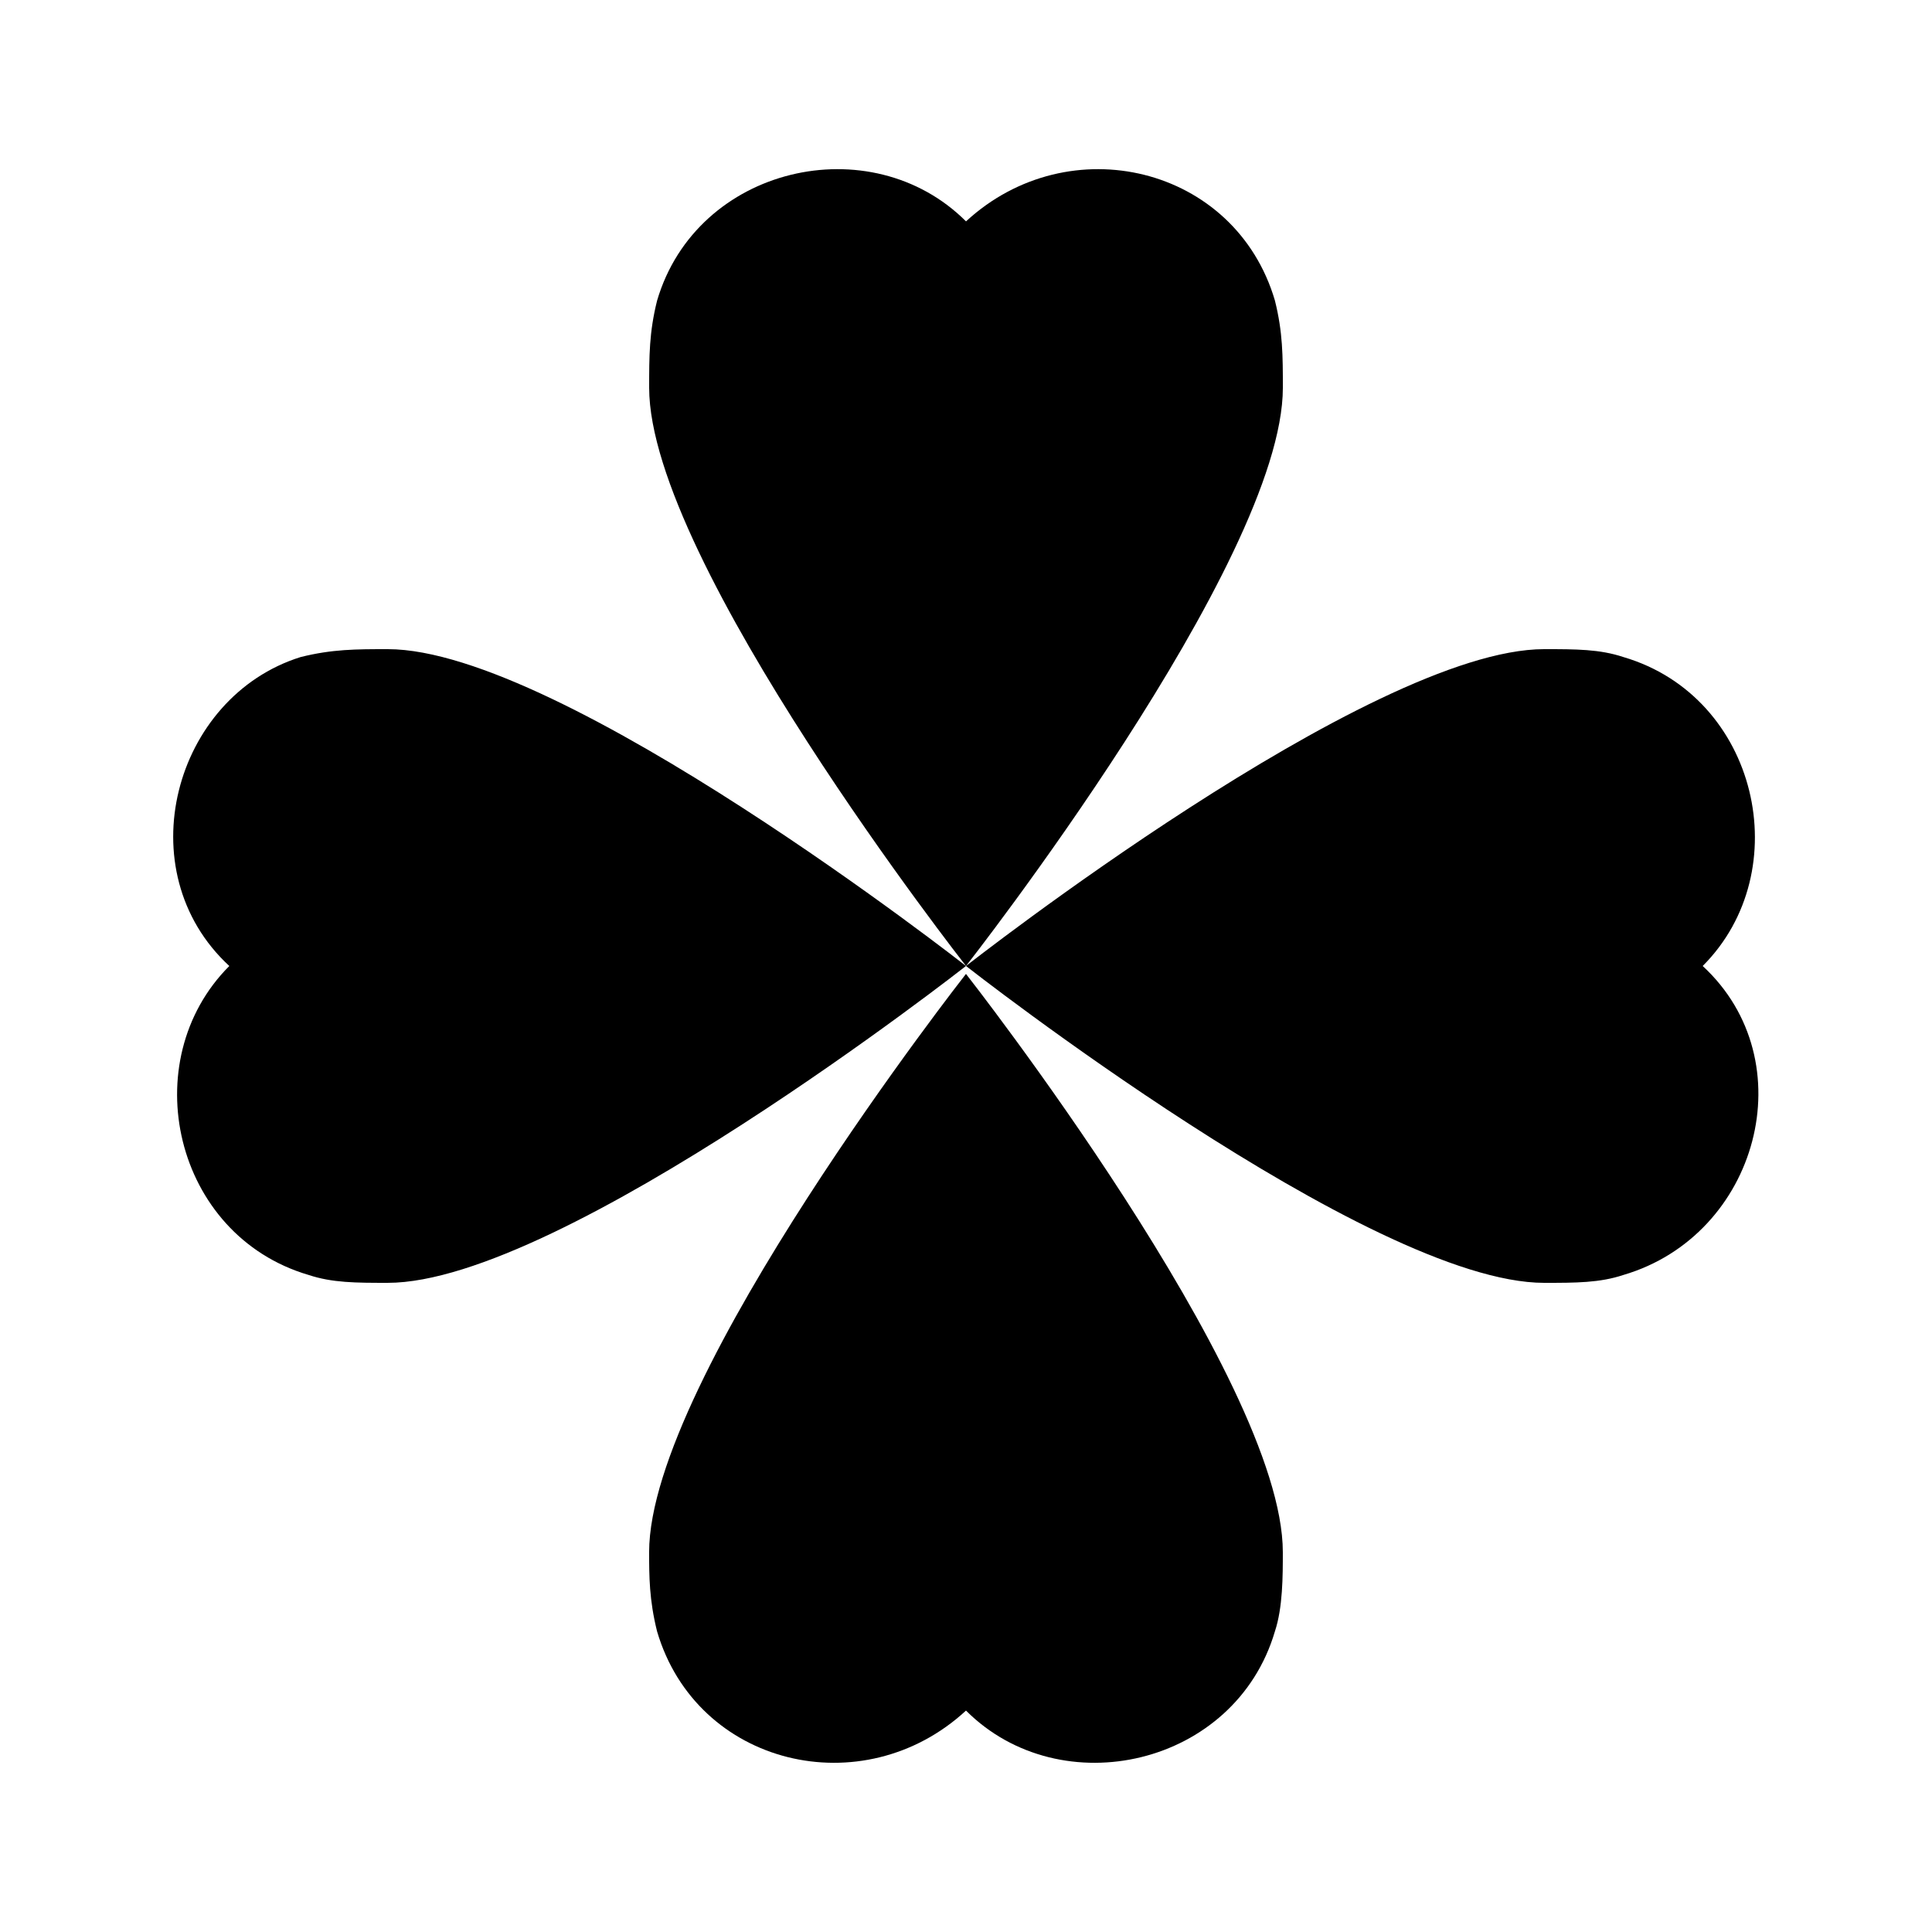 <?xml version="1.0" encoding="UTF-8"?>
<!-- Uploaded to: SVG Repo, www.svgrepo.com, Generator: SVG Repo Mixer Tools -->
<svg fill="#000000" width="800px" height="800px" version="1.1" viewBox="144 144 512 512" xmlns="http://www.w3.org/2000/svg">
 <g>
  <path d="m481.87 223.66c-10.496-35.688-54.578-46.184-81.867-20.992-25.191-25.191-71.371-14.695-81.867 20.992-2.102 8.398-2.102 14.695-2.102 23.094 0 46.184 83.969 153.24 83.969 153.24s83.969-107.06 83.969-153.24c-0.004-8.398-0.004-14.695-2.102-23.094z"/>
  <path d="m318.13 576.33c10.496 35.688 54.578 46.184 81.867 20.992 25.191 25.191 71.371 14.695 81.867-20.992 2.098-6.297 2.098-14.695 2.098-20.992 0-46.184-83.969-153.24-83.969-153.24s-83.969 107.06-83.969 153.24c0.008 6.297 0.008 12.594 2.106 20.992z"/>
  <path d="m595.23 400c25.191-25.191 14.695-71.371-20.992-81.867-6.301-2.102-12.598-2.102-20.992-2.102-46.184 0-153.24 83.969-153.24 83.969s107.06 83.969 153.24 83.969c8.398 0 14.695 0 20.992-2.098 35.684-10.5 48.281-56.684 20.992-81.871z"/>
  <path d="m223.66 318.13c-33.586 10.496-46.18 56.68-18.891 81.871-25.191 25.191-14.695 71.371 20.992 81.867 6.297 2.098 12.594 2.098 20.992 2.098 46.184 0 153.24-83.969 153.24-83.969 0 0.004-107.06-83.965-153.24-83.965-8.398 0-14.695 0-23.094 2.098z"/>
 </g>
</svg>